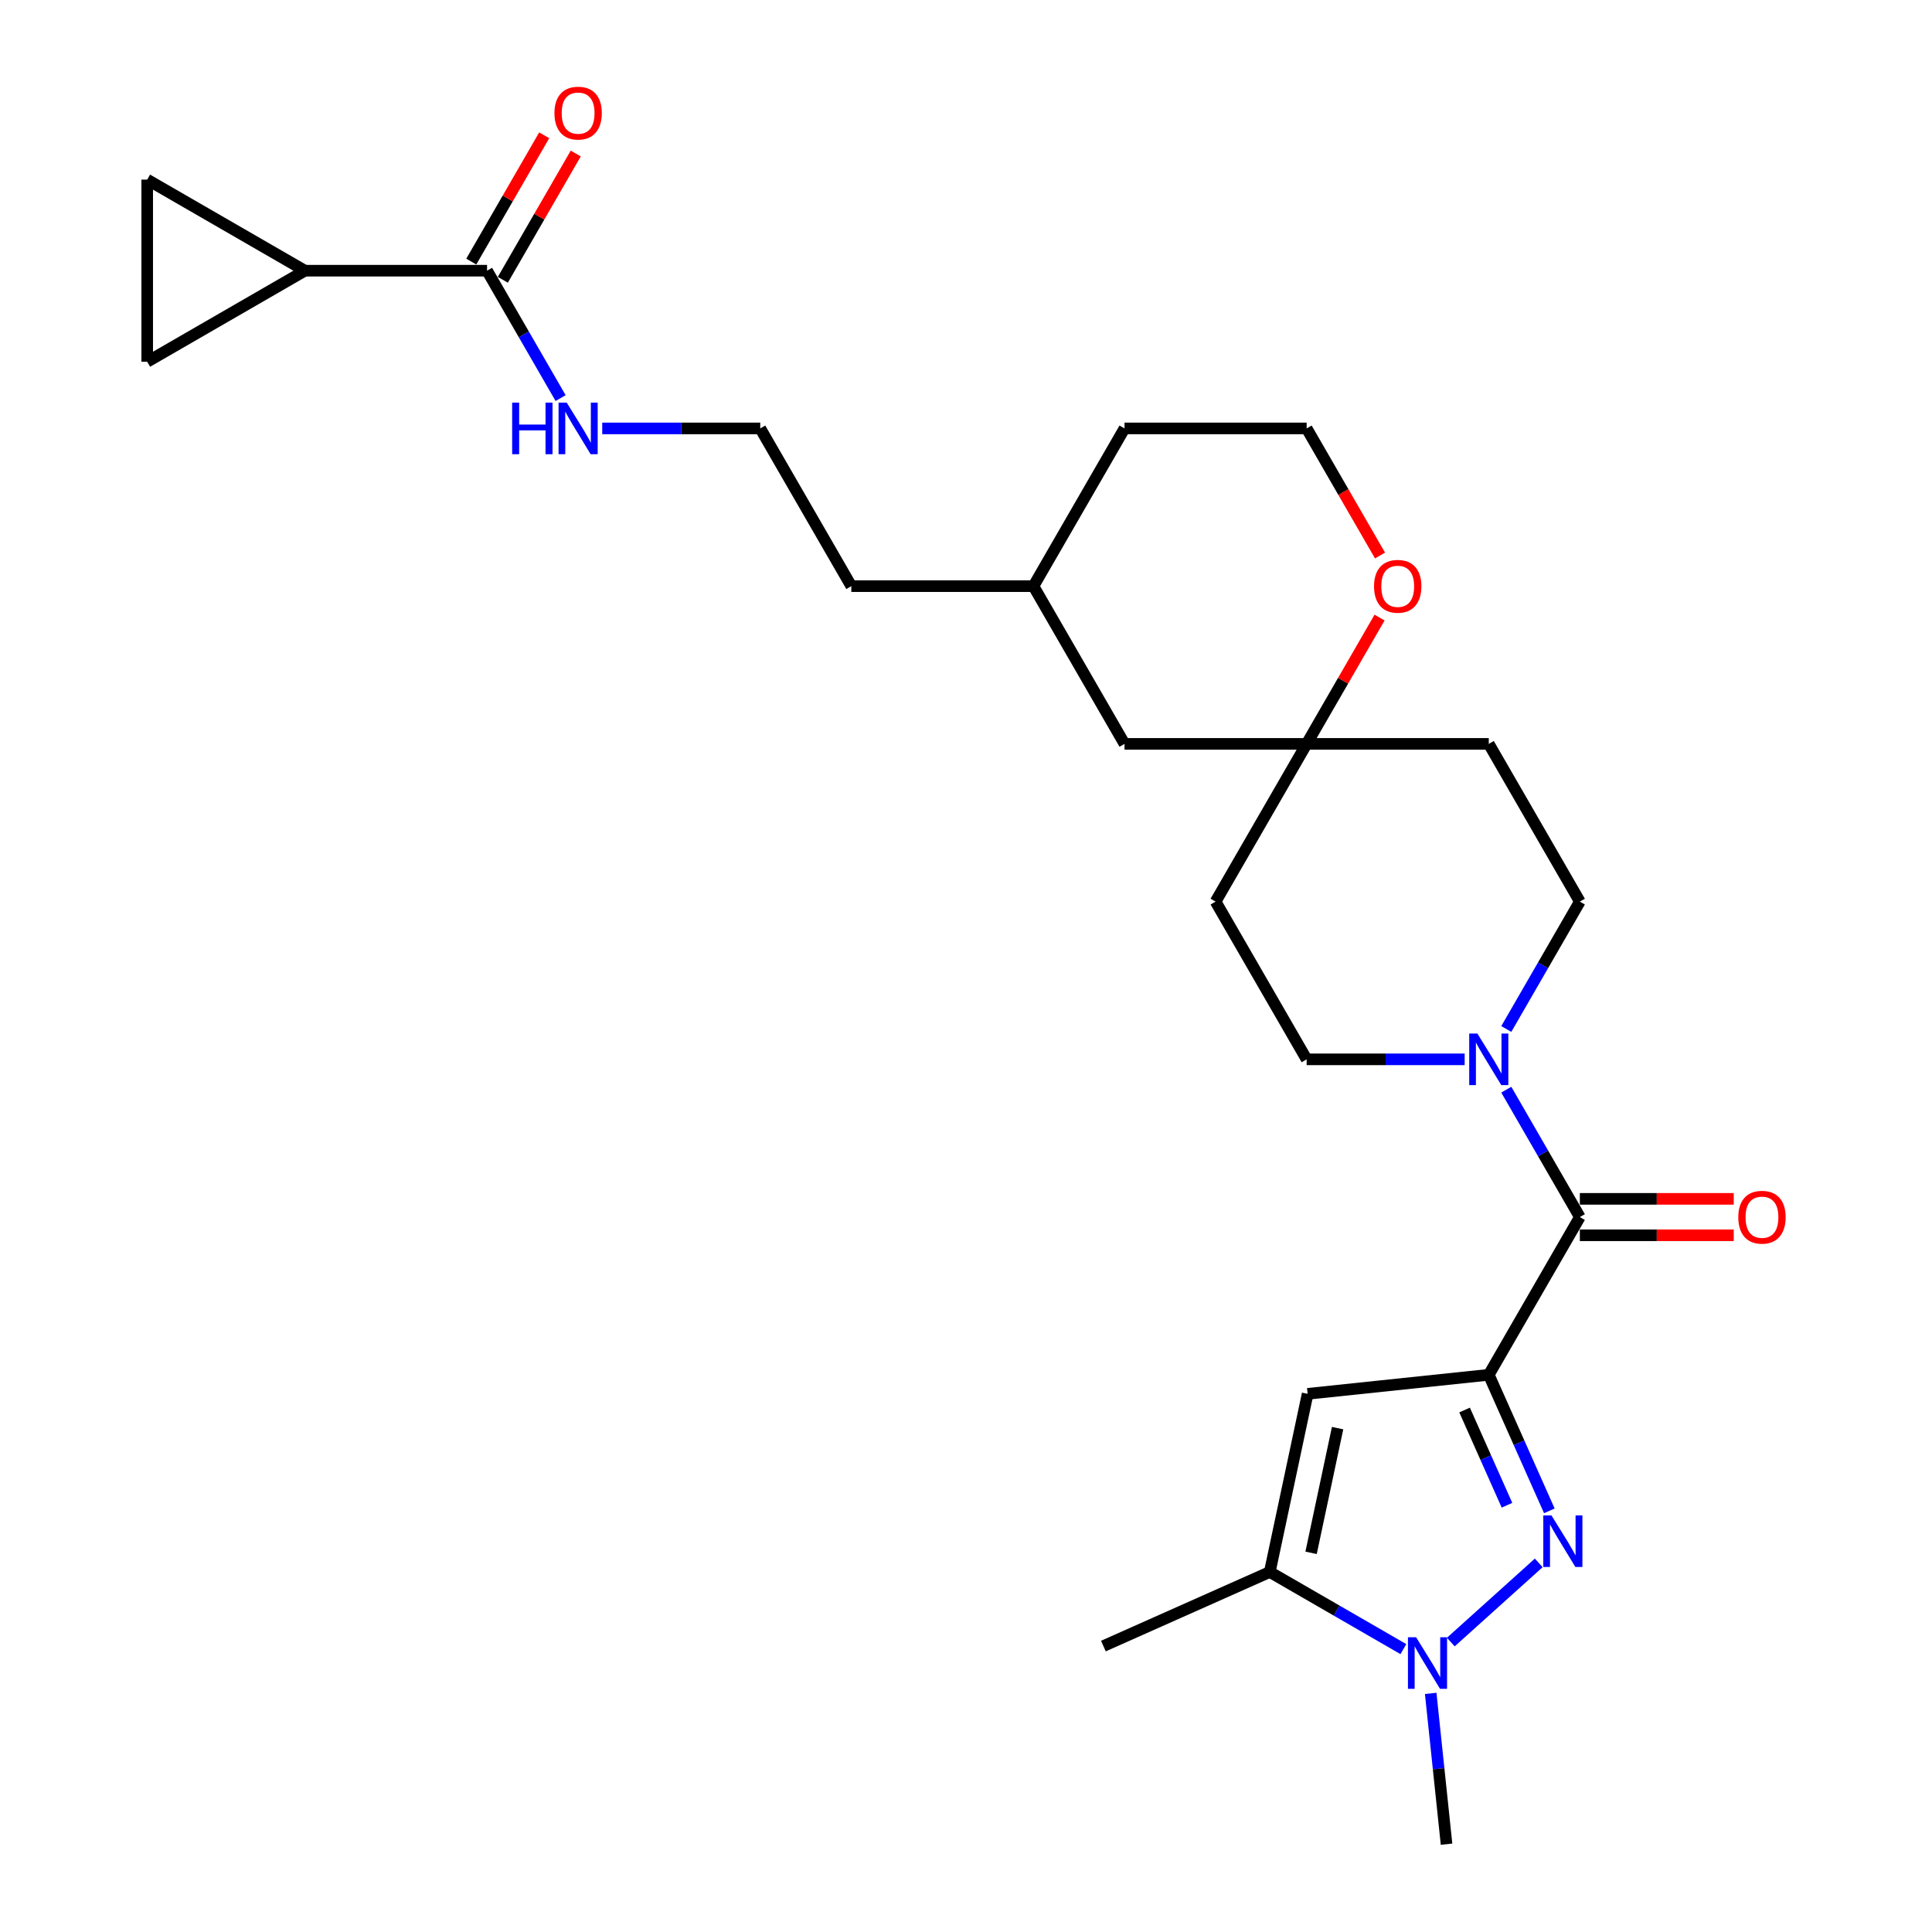 <?xml version='1.0' encoding='iso-8859-1'?>
<svg version='1.1' baseProfile='full'
              xmlns='http://www.w3.org/2000/svg'
                      xmlns:rdkit='http://www.rdkit.org/xml'
                      xmlns:xlink='http://www.w3.org/1999/xlink'
                  xml:space='preserve'
width='1000px' height='1000px' viewBox='0 0 1000 1000'>
<!-- END OF HEADER -->
<rect style='opacity:1.0;fill:#FFFFFF;stroke:none' width='1000' height='1000' x='0' y='0'> </rect>
<path class='bond-0' d='M 770.588,711.593 L 786.263,746.8' style='fill:none;fill-rule:evenodd;stroke:#000000;stroke-width:6px;stroke-linecap:butt;stroke-linejoin:miter;stroke-opacity:1' />
<path class='bond-0' d='M 786.263,746.8 L 801.938,782.007' style='fill:none;fill-rule:evenodd;stroke:#0000FF;stroke-width:6px;stroke-linecap:butt;stroke-linejoin:miter;stroke-opacity:1' />
<path class='bond-0' d='M 758.066,729.823 L 769.039,754.469' style='fill:none;fill-rule:evenodd;stroke:#000000;stroke-width:6px;stroke-linecap:butt;stroke-linejoin:miter;stroke-opacity:1' />
<path class='bond-0' d='M 769.039,754.469 L 780.012,779.114' style='fill:none;fill-rule:evenodd;stroke:#0000FF;stroke-width:6px;stroke-linecap:butt;stroke-linejoin:miter;stroke-opacity:1' />
<path class='bond-1' d='M 770.588,711.593 L 676.834,721.447' style='fill:none;fill-rule:evenodd;stroke:#000000;stroke-width:6px;stroke-linecap:butt;stroke-linejoin:miter;stroke-opacity:1' />
<path class='bond-3' d='M 770.588,711.593 L 817.723,629.952' style='fill:none;fill-rule:evenodd;stroke:#000000;stroke-width:6px;stroke-linecap:butt;stroke-linejoin:miter;stroke-opacity:1' />
<path class='bond-2' d='M 796.449,808.951 L 750.936,849.932' style='fill:none;fill-rule:evenodd;stroke:#0000FF;stroke-width:6px;stroke-linecap:butt;stroke-linejoin:miter;stroke-opacity:1' />
<path class='bond-4' d='M 676.834,721.447 L 657.234,813.657' style='fill:none;fill-rule:evenodd;stroke:#000000;stroke-width:6px;stroke-linecap:butt;stroke-linejoin:miter;stroke-opacity:1' />
<path class='bond-4' d='M 692.336,739.198 L 678.616,803.745' style='fill:none;fill-rule:evenodd;stroke:#000000;stroke-width:6px;stroke-linecap:butt;stroke-linejoin:miter;stroke-opacity:1' />
<path class='bond-20' d='M 740.525,876.497 L 744.627,915.521' style='fill:none;fill-rule:evenodd;stroke:#0000FF;stroke-width:6px;stroke-linecap:butt;stroke-linejoin:miter;stroke-opacity:1' />
<path class='bond-20' d='M 744.627,915.521 L 748.728,954.545' style='fill:none;fill-rule:evenodd;stroke:#000000;stroke-width:6px;stroke-linecap:butt;stroke-linejoin:miter;stroke-opacity:1' />
<path class='bond-27' d='M 726.393,853.586 L 691.813,833.621' style='fill:none;fill-rule:evenodd;stroke:#0000FF;stroke-width:6px;stroke-linecap:butt;stroke-linejoin:miter;stroke-opacity:1' />
<path class='bond-27' d='M 691.813,833.621 L 657.234,813.657' style='fill:none;fill-rule:evenodd;stroke:#000000;stroke-width:6px;stroke-linecap:butt;stroke-linejoin:miter;stroke-opacity:1' />
<path class='bond-5' d='M 817.723,629.952 L 798.689,596.985' style='fill:none;fill-rule:evenodd;stroke:#000000;stroke-width:6px;stroke-linecap:butt;stroke-linejoin:miter;stroke-opacity:1' />
<path class='bond-5' d='M 798.689,596.985 L 779.655,564.017' style='fill:none;fill-rule:evenodd;stroke:#0000FF;stroke-width:6px;stroke-linecap:butt;stroke-linejoin:miter;stroke-opacity:1' />
<path class='bond-13' d='M 817.723,639.379 L 857.552,639.379' style='fill:none;fill-rule:evenodd;stroke:#000000;stroke-width:6px;stroke-linecap:butt;stroke-linejoin:miter;stroke-opacity:1' />
<path class='bond-13' d='M 857.552,639.379 L 897.381,639.379' style='fill:none;fill-rule:evenodd;stroke:#FF0000;stroke-width:6px;stroke-linecap:butt;stroke-linejoin:miter;stroke-opacity:1' />
<path class='bond-13' d='M 817.723,620.525 L 857.552,620.525' style='fill:none;fill-rule:evenodd;stroke:#000000;stroke-width:6px;stroke-linecap:butt;stroke-linejoin:miter;stroke-opacity:1' />
<path class='bond-13' d='M 857.552,620.525 L 897.381,620.525' style='fill:none;fill-rule:evenodd;stroke:#FF0000;stroke-width:6px;stroke-linecap:butt;stroke-linejoin:miter;stroke-opacity:1' />
<path class='bond-23' d='M 657.234,813.657 L 571.114,852' style='fill:none;fill-rule:evenodd;stroke:#000000;stroke-width:6px;stroke-linecap:butt;stroke-linejoin:miter;stroke-opacity:1' />
<path class='bond-11' d='M 779.655,532.607 L 798.689,499.639' style='fill:none;fill-rule:evenodd;stroke:#0000FF;stroke-width:6px;stroke-linecap:butt;stroke-linejoin:miter;stroke-opacity:1' />
<path class='bond-11' d='M 798.689,499.639 L 817.723,466.672' style='fill:none;fill-rule:evenodd;stroke:#000000;stroke-width:6px;stroke-linecap:butt;stroke-linejoin:miter;stroke-opacity:1' />
<path class='bond-12' d='M 758.106,548.312 L 717.212,548.312' style='fill:none;fill-rule:evenodd;stroke:#0000FF;stroke-width:6px;stroke-linecap:butt;stroke-linejoin:miter;stroke-opacity:1' />
<path class='bond-12' d='M 717.212,548.312 L 676.317,548.312' style='fill:none;fill-rule:evenodd;stroke:#000000;stroke-width:6px;stroke-linecap:butt;stroke-linejoin:miter;stroke-opacity:1' />
<path class='bond-6' d='M 157.832,140.11 L 252.102,140.11' style='fill:none;fill-rule:evenodd;stroke:#000000;stroke-width:6px;stroke-linecap:butt;stroke-linejoin:miter;stroke-opacity:1' />
<path class='bond-8' d='M 157.832,140.11 L 76.191,187.245' style='fill:none;fill-rule:evenodd;stroke:#000000;stroke-width:6px;stroke-linecap:butt;stroke-linejoin:miter;stroke-opacity:1' />
<path class='bond-9' d='M 157.832,140.11 L 76.191,92.975' style='fill:none;fill-rule:evenodd;stroke:#000000;stroke-width:6px;stroke-linecap:butt;stroke-linejoin:miter;stroke-opacity:1' />
<path class='bond-7' d='M 252.102,140.11 L 271.136,173.078' style='fill:none;fill-rule:evenodd;stroke:#000000;stroke-width:6px;stroke-linecap:butt;stroke-linejoin:miter;stroke-opacity:1' />
<path class='bond-7' d='M 271.136,173.078 L 290.169,206.045' style='fill:none;fill-rule:evenodd;stroke:#0000FF;stroke-width:6px;stroke-linecap:butt;stroke-linejoin:miter;stroke-opacity:1' />
<path class='bond-17' d='M 260.266,144.824 L 279.136,112.139' style='fill:none;fill-rule:evenodd;stroke:#000000;stroke-width:6px;stroke-linecap:butt;stroke-linejoin:miter;stroke-opacity:1' />
<path class='bond-17' d='M 279.136,112.139 L 298.007,79.455' style='fill:none;fill-rule:evenodd;stroke:#FF0000;stroke-width:6px;stroke-linecap:butt;stroke-linejoin:miter;stroke-opacity:1' />
<path class='bond-17' d='M 243.938,135.397 L 262.808,102.712' style='fill:none;fill-rule:evenodd;stroke:#000000;stroke-width:6px;stroke-linecap:butt;stroke-linejoin:miter;stroke-opacity:1' />
<path class='bond-17' d='M 262.808,102.712 L 281.679,70.028' style='fill:none;fill-rule:evenodd;stroke:#FF0000;stroke-width:6px;stroke-linecap:butt;stroke-linejoin:miter;stroke-opacity:1' />
<path class='bond-30' d='M 76.191,187.245 L 76.191,92.975' style='fill:none;fill-rule:evenodd;stroke:#000000;stroke-width:6px;stroke-linecap:butt;stroke-linejoin:miter;stroke-opacity:1' />
<path class='bond-10' d='M 676.317,385.031 L 629.182,466.672' style='fill:none;fill-rule:evenodd;stroke:#000000;stroke-width:6px;stroke-linecap:butt;stroke-linejoin:miter;stroke-opacity:1' />
<path class='bond-14' d='M 676.317,385.031 L 695.188,352.347' style='fill:none;fill-rule:evenodd;stroke:#000000;stroke-width:6px;stroke-linecap:butt;stroke-linejoin:miter;stroke-opacity:1' />
<path class='bond-14' d='M 695.188,352.347 L 714.058,319.662' style='fill:none;fill-rule:evenodd;stroke:#FF0000;stroke-width:6px;stroke-linecap:butt;stroke-linejoin:miter;stroke-opacity:1' />
<path class='bond-19' d='M 676.317,385.031 L 582.047,385.031' style='fill:none;fill-rule:evenodd;stroke:#000000;stroke-width:6px;stroke-linecap:butt;stroke-linejoin:miter;stroke-opacity:1' />
<path class='bond-28' d='M 676.317,385.031 L 770.588,385.031' style='fill:none;fill-rule:evenodd;stroke:#000000;stroke-width:6px;stroke-linecap:butt;stroke-linejoin:miter;stroke-opacity:1' />
<path class='bond-15' d='M 817.723,466.672 L 770.588,385.031' style='fill:none;fill-rule:evenodd;stroke:#000000;stroke-width:6px;stroke-linecap:butt;stroke-linejoin:miter;stroke-opacity:1' />
<path class='bond-16' d='M 676.317,548.312 L 629.182,466.672' style='fill:none;fill-rule:evenodd;stroke:#000000;stroke-width:6px;stroke-linecap:butt;stroke-linejoin:miter;stroke-opacity:1' />
<path class='bond-21' d='M 714.298,287.535 L 695.308,254.643' style='fill:none;fill-rule:evenodd;stroke:#FF0000;stroke-width:6px;stroke-linecap:butt;stroke-linejoin:miter;stroke-opacity:1' />
<path class='bond-21' d='M 695.308,254.643 L 676.317,221.751' style='fill:none;fill-rule:evenodd;stroke:#000000;stroke-width:6px;stroke-linecap:butt;stroke-linejoin:miter;stroke-opacity:1' />
<path class='bond-18' d='M 311.718,221.751 L 352.613,221.751' style='fill:none;fill-rule:evenodd;stroke:#0000FF;stroke-width:6px;stroke-linecap:butt;stroke-linejoin:miter;stroke-opacity:1' />
<path class='bond-18' d='M 352.613,221.751 L 393.507,221.751' style='fill:none;fill-rule:evenodd;stroke:#000000;stroke-width:6px;stroke-linecap:butt;stroke-linejoin:miter;stroke-opacity:1' />
<path class='bond-24' d='M 582.047,385.031 L 534.912,303.391' style='fill:none;fill-rule:evenodd;stroke:#000000;stroke-width:6px;stroke-linecap:butt;stroke-linejoin:miter;stroke-opacity:1' />
<path class='bond-29' d='M 676.317,221.751 L 582.047,221.751' style='fill:none;fill-rule:evenodd;stroke:#000000;stroke-width:6px;stroke-linecap:butt;stroke-linejoin:miter;stroke-opacity:1' />
<path class='bond-22' d='M 393.507,221.751 L 440.642,303.391' style='fill:none;fill-rule:evenodd;stroke:#000000;stroke-width:6px;stroke-linecap:butt;stroke-linejoin:miter;stroke-opacity:1' />
<path class='bond-25' d='M 534.912,303.391 L 440.642,303.391' style='fill:none;fill-rule:evenodd;stroke:#000000;stroke-width:6px;stroke-linecap:butt;stroke-linejoin:miter;stroke-opacity:1' />
<path class='bond-26' d='M 534.912,303.391 L 582.047,221.751' style='fill:none;fill-rule:evenodd;stroke:#000000;stroke-width:6px;stroke-linecap:butt;stroke-linejoin:miter;stroke-opacity:1' />
<path  class='atom-1' d='M 803.029 784.364
L 811.778 798.505
Q 812.645 799.9, 814.04 802.426
Q 815.435 804.953, 815.511 805.104
L 815.511 784.364
L 819.055 784.364
L 819.055 811.061
L 815.398 811.061
L 806.008 795.601
Q 804.915 793.791, 803.746 791.717
Q 802.615 789.643, 802.275 789.002
L 802.275 811.061
L 798.806 811.061
L 798.806 784.364
L 803.029 784.364
' fill='#0000FF'/>
<path  class='atom-3' d='M 732.973 847.443
L 741.721 861.584
Q 742.589 862.979, 743.984 865.505
Q 745.379 868.032, 745.454 868.183
L 745.454 847.443
L 748.999 847.443
L 748.999 874.14
L 745.341 874.14
L 735.952 858.68
Q 734.858 856.87, 733.689 854.796
Q 732.558 852.722, 732.219 852.081
L 732.219 874.14
L 728.75 874.14
L 728.75 847.443
L 732.973 847.443
' fill='#0000FF'/>
<path  class='atom-6' d='M 764.686 534.963
L 773.435 549.104
Q 774.302 550.499, 775.697 553.026
Q 777.092 555.552, 777.168 555.703
L 777.168 534.963
L 780.712 534.963
L 780.712 561.661
L 777.055 561.661
L 767.665 546.2
Q 766.572 544.39, 765.403 542.316
Q 764.271 540.243, 763.932 539.601
L 763.932 561.661
L 760.463 561.661
L 760.463 534.963
L 764.686 534.963
' fill='#0000FF'/>
<path  class='atom-14' d='M 899.738 630.028
Q 899.738 623.617, 902.905 620.035
Q 906.073 616.453, 911.993 616.453
Q 917.913 616.453, 921.08 620.035
Q 924.248 623.617, 924.248 630.028
Q 924.248 636.514, 921.043 640.209
Q 917.838 643.867, 911.993 643.867
Q 906.11 643.867, 902.905 640.209
Q 899.738 636.551, 899.738 630.028
M 911.993 640.85
Q 916.065 640.85, 918.252 638.135
Q 920.477 635.382, 920.477 630.028
Q 920.477 624.786, 918.252 622.147
Q 916.065 619.47, 911.993 619.47
Q 907.92 619.47, 905.696 622.109
Q 903.508 624.749, 903.508 630.028
Q 903.508 635.42, 905.696 638.135
Q 907.92 640.85, 911.993 640.85
' fill='#FF0000'/>
<path  class='atom-15' d='M 711.197 303.466
Q 711.197 297.056, 714.365 293.474
Q 717.532 289.892, 723.453 289.892
Q 729.373 289.892, 732.54 293.474
Q 735.708 297.056, 735.708 303.466
Q 735.708 309.952, 732.502 313.648
Q 729.297 317.305, 723.453 317.305
Q 717.57 317.305, 714.365 313.648
Q 711.197 309.99, 711.197 303.466
M 723.453 314.289
Q 727.525 314.289, 729.712 311.574
Q 731.937 308.821, 731.937 303.466
Q 731.937 298.225, 729.712 295.585
Q 727.525 292.908, 723.453 292.908
Q 719.38 292.908, 717.155 295.548
Q 714.968 298.187, 714.968 303.466
Q 714.968 308.859, 717.155 311.574
Q 719.38 314.289, 723.453 314.289
' fill='#FF0000'/>
<path  class='atom-18' d='M 286.982 58.545
Q 286.982 52.135, 290.149 48.553
Q 293.317 44.971, 299.237 44.971
Q 305.157 44.971, 308.325 48.553
Q 311.492 52.135, 311.492 58.545
Q 311.492 65.031, 308.287 68.727
Q 305.082 72.384, 299.237 72.384
Q 293.354 72.384, 290.149 68.727
Q 286.982 65.069, 286.982 58.545
M 299.237 69.368
Q 303.309 69.368, 305.496 66.653
Q 307.721 63.9, 307.721 58.545
Q 307.721 53.304, 305.496 50.664
Q 303.309 47.987, 299.237 47.987
Q 295.164 47.987, 292.94 50.627
Q 290.753 53.266, 290.753 58.545
Q 290.753 63.938, 292.94 66.653
Q 295.164 69.368, 299.237 69.368
' fill='#FF0000'/>
<path  class='atom-19' d='M 265.092 208.402
L 268.712 208.402
L 268.712 219.752
L 282.363 219.752
L 282.363 208.402
L 285.983 208.402
L 285.983 235.099
L 282.363 235.099
L 282.363 222.769
L 268.712 222.769
L 268.712 235.099
L 265.092 235.099
L 265.092 208.402
' fill='#0000FF'/>
<path  class='atom-19' d='M 293.336 208.402
L 302.084 222.543
Q 302.951 223.938, 304.346 226.464
Q 305.742 228.991, 305.817 229.142
L 305.817 208.402
L 309.362 208.402
L 309.362 235.099
L 305.704 235.099
L 296.315 219.639
Q 295.221 217.829, 294.052 215.755
Q 292.921 213.681, 292.581 213.04
L 292.581 235.099
L 289.112 235.099
L 289.112 208.402
L 293.336 208.402
' fill='#0000FF'/>
</svg>
